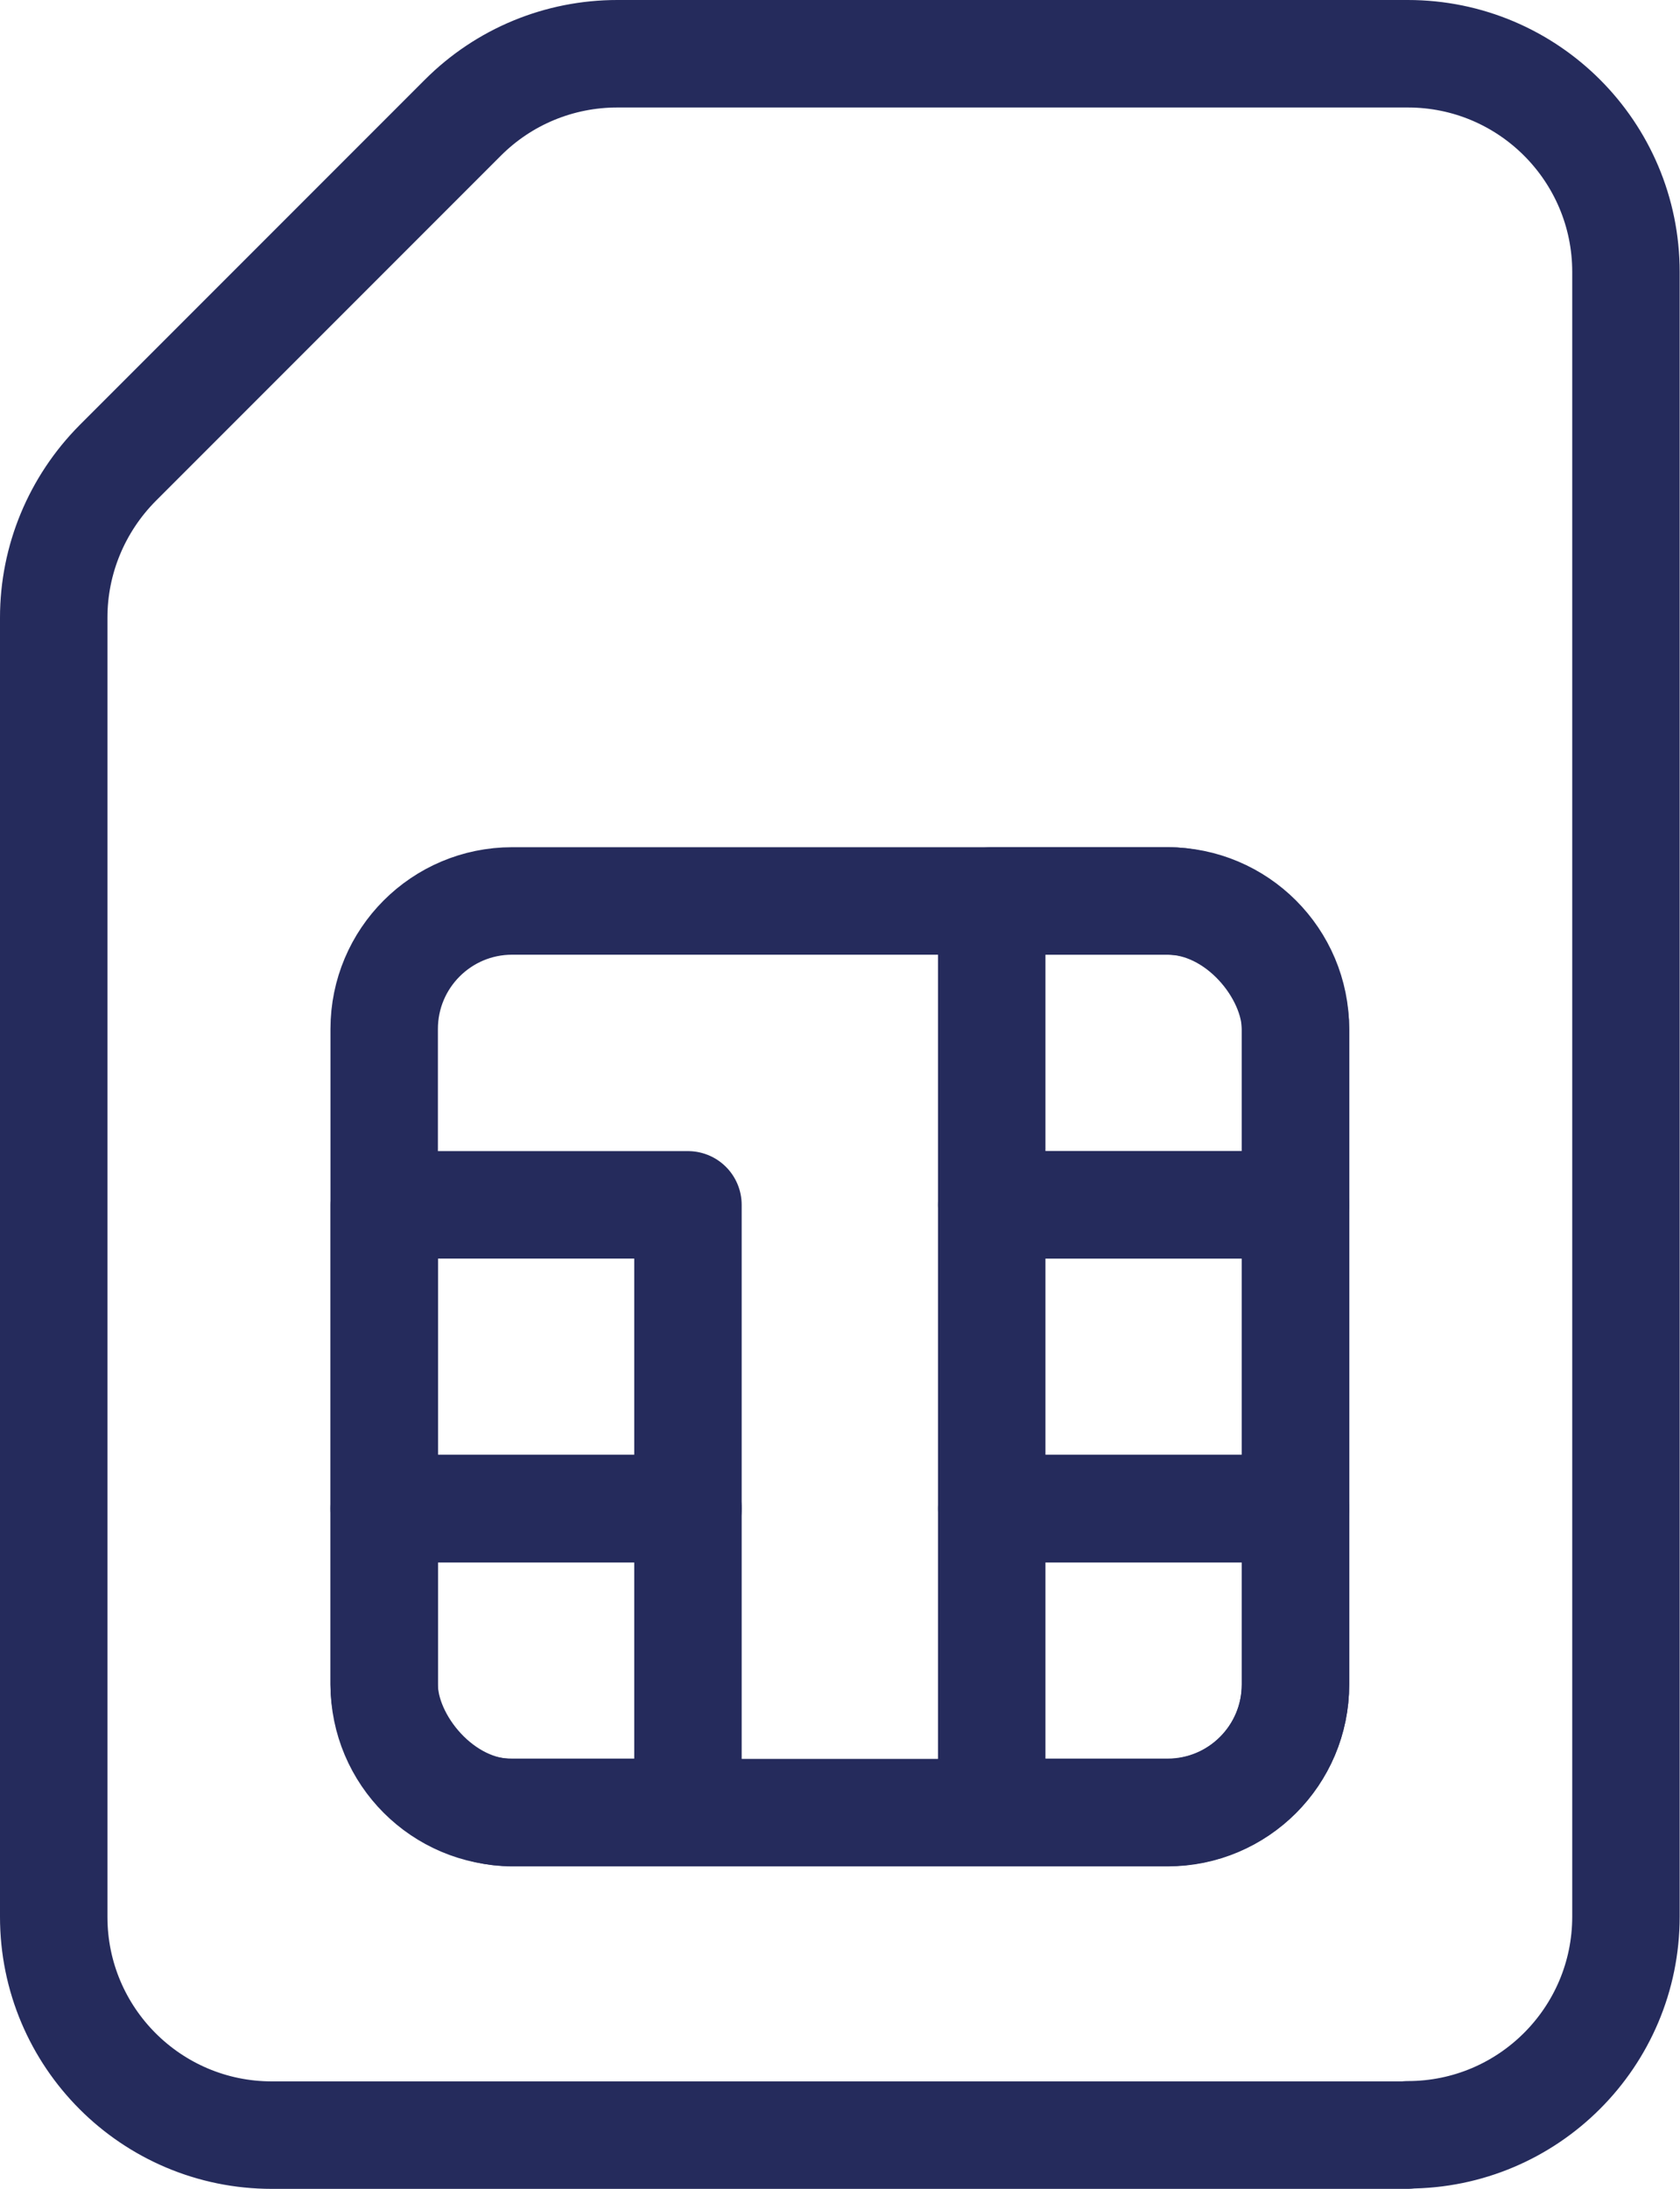 <svg xmlns="http://www.w3.org/2000/svg" xmlns:xlink="http://www.w3.org/1999/xlink" width="51.6" height="67.2" viewBox="0 0 51.6 67.2">
    <defs>
    <style>
        .cls-1 {
          fill: none;
          stroke: #252b5c;
          stroke-linecap: round;
          stroke-linejoin: round;
          stroke-width: 3.3px;
        }
      </style>
    </defs>
    <path class="cls-1" d="m43.24,65.55H8.35c-3.7,0-6.7-3-6.7-6.7V18.96c0-1.78.71-3.48,1.96-4.74L14.22,3.61c1.26-1.26,2.96-1.96,4.74-1.96h24.28c3.7,0,6.7,3,6.7,6.7v50.49c0,3.7-3,6.7-6.7,6.7Z"/>
    <g>
      <rect class="cls-1" x="11.8" y="27.66" width="27.99" height="27.99" rx="3.93" ry="3.93"/>
      <rect class="cls-1" x="30.46" y="36.99" width="9.33" height="9.33"/>
      <path class="cls-1" d="m30.46,27.66h5.4c2.17,0,3.93,1.76,3.93,3.93v5.4h-9.33v-9.33h0Z"/>
      <path class="cls-1" d="m30.46,46.31h9.33v5.4c0,2.17-1.76,3.93-3.93,3.93h-5.4v-9.33h0Z"/>
      <rect class="cls-1" x="11.8" y="36.99" width="9.33" height="9.33"/>
      <path class="cls-1" d="m11.8,46.31h9.33v9.33h-5.4c-2.17,0-3.93-1.76-3.93-3.93v-5.4h0Z"/>
    </g>
</svg>
